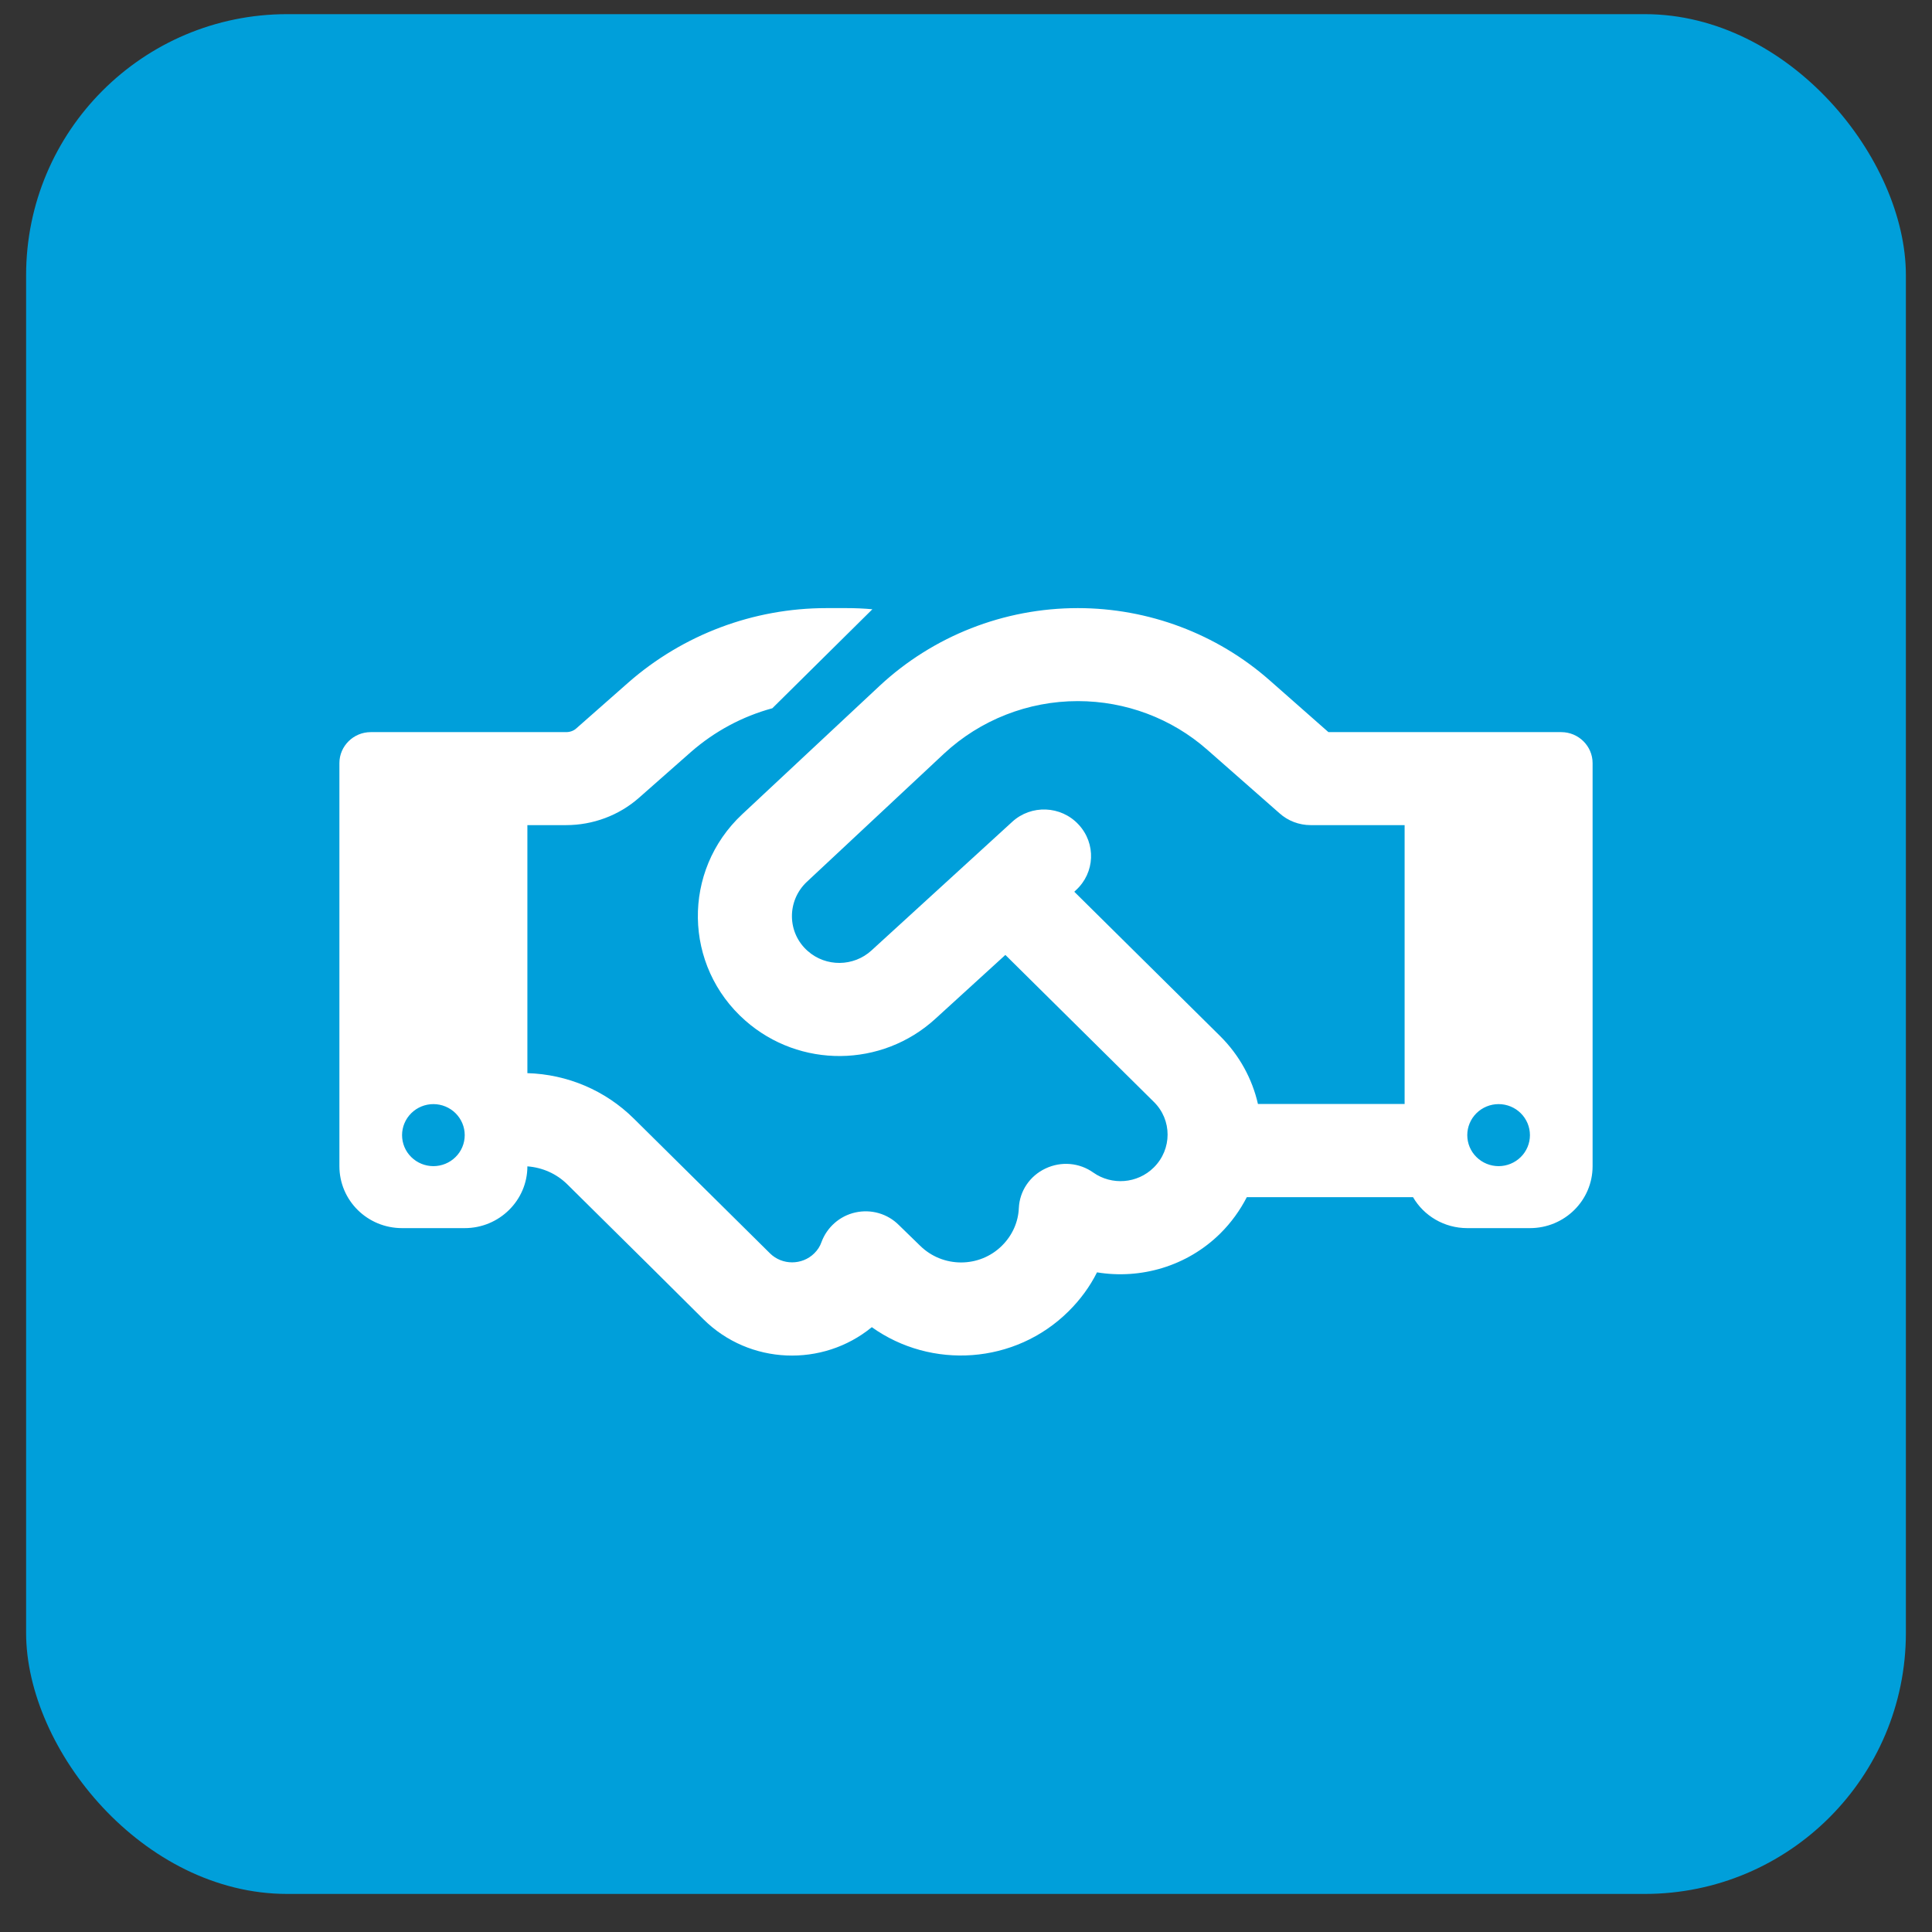 <svg width="37" height="37" viewBox="0 0 37 37" fill="none" xmlns="http://www.w3.org/2000/svg">
    <rect x="0" y="0" width="37" height="37" fill="#333333" stroke="none"/>
    <rect x="0.5" y="0.271" width="36" height="36" rx="5" fill="#009FDA"></rect>
    <path
        d="M16.707 11.668L14.791 13.564C14.217 13.72 13.685 14.006 13.235 14.399L12.238 15.278C11.855 15.616 11.356 15.802 10.842 15.802H10.1V20.552C10.865 20.574 11.592 20.882 12.136 21.42L13.471 22.741L13.734 23.001L14.746 24.003C14.979 24.233 15.361 24.233 15.594 24.003C15.658 23.94 15.706 23.866 15.732 23.788C15.838 23.502 16.081 23.287 16.381 23.22C16.681 23.153 16.996 23.242 17.214 23.461L17.619 23.855C18.054 24.285 18.759 24.285 19.19 23.855C19.392 23.654 19.501 23.398 19.512 23.135C19.527 22.808 19.723 22.519 20.023 22.378C20.323 22.236 20.671 22.266 20.938 22.456C21.29 22.704 21.781 22.671 22.096 22.359C22.449 22.01 22.449 21.446 22.096 21.101L19.254 18.288L17.911 19.513C16.887 20.448 15.316 20.463 14.274 19.546C13.085 18.5 13.059 16.674 14.214 15.594L16.843 13.137C17.87 12.18 19.227 11.646 20.641 11.646C21.995 11.646 23.304 12.139 24.312 13.026L25.441 14.021H29.9C30.23 14.021 30.5 14.288 30.5 14.614V22.333C30.5 22.99 29.964 23.52 29.3 23.52H28.1C27.657 23.52 27.267 23.283 27.061 22.927H23.878C23.75 23.175 23.581 23.413 23.371 23.621C22.73 24.255 21.841 24.504 21.009 24.367C20.874 24.637 20.69 24.89 20.461 25.116C19.438 26.129 17.836 26.23 16.696 25.417C15.755 26.189 14.352 26.14 13.471 25.265L12.463 24.263L12.2 24.003L10.865 22.682C10.659 22.478 10.389 22.359 10.1 22.337C10.1 22.99 9.56 23.52 8.9 23.52H7.7C7.036 23.52 6.5 22.99 6.5 22.333V14.614C6.5 14.288 6.77 14.021 7.1 14.021H10.842C10.918 14.021 10.989 13.995 11.041 13.946L12.035 13.07C13.081 12.154 14.428 11.646 15.826 11.646H16.212C16.378 11.646 16.546 11.653 16.707 11.668ZM26.9 21.145V15.802H25.1C24.879 15.802 24.665 15.72 24.504 15.575L23.12 14.358C22.438 13.757 21.556 13.427 20.641 13.427C19.689 13.427 18.774 13.787 18.08 14.432L15.451 16.889C15.065 17.253 15.072 17.865 15.47 18.214C15.819 18.522 16.348 18.515 16.689 18.203L19.385 15.739C19.749 15.405 20.319 15.427 20.656 15.791C20.994 16.154 20.971 16.715 20.604 17.049L20.574 17.078L23.364 19.839C23.739 20.21 23.983 20.667 24.091 21.142H26.896L26.9 21.145ZM8.9 21.739C8.9 21.582 8.837 21.431 8.724 21.319C8.612 21.208 8.459 21.145 8.3 21.145C8.141 21.145 7.988 21.208 7.876 21.319C7.763 21.431 7.7 21.582 7.7 21.739C7.7 21.897 7.763 22.048 7.876 22.159C7.988 22.27 8.141 22.333 8.3 22.333C8.459 22.333 8.612 22.27 8.724 22.159C8.837 22.048 8.9 21.897 8.9 21.739ZM28.7 22.333C28.859 22.333 29.012 22.27 29.124 22.159C29.237 22.048 29.3 21.897 29.3 21.739C29.3 21.582 29.237 21.431 29.124 21.319C29.012 21.208 28.859 21.145 28.7 21.145C28.541 21.145 28.388 21.208 28.276 21.319C28.163 21.431 28.1 21.582 28.1 21.739C28.1 21.897 28.163 22.048 28.276 22.159C28.388 22.27 28.541 22.333 28.7 22.333Z"
        fill="white"></path>
    <defs>
        <clipPath id="clip0_712_469">
            <rect width="24" height="19" fill="white" transform="translate(6.5 9.271)"></rect>
        </clipPath>
    </defs>
</svg>